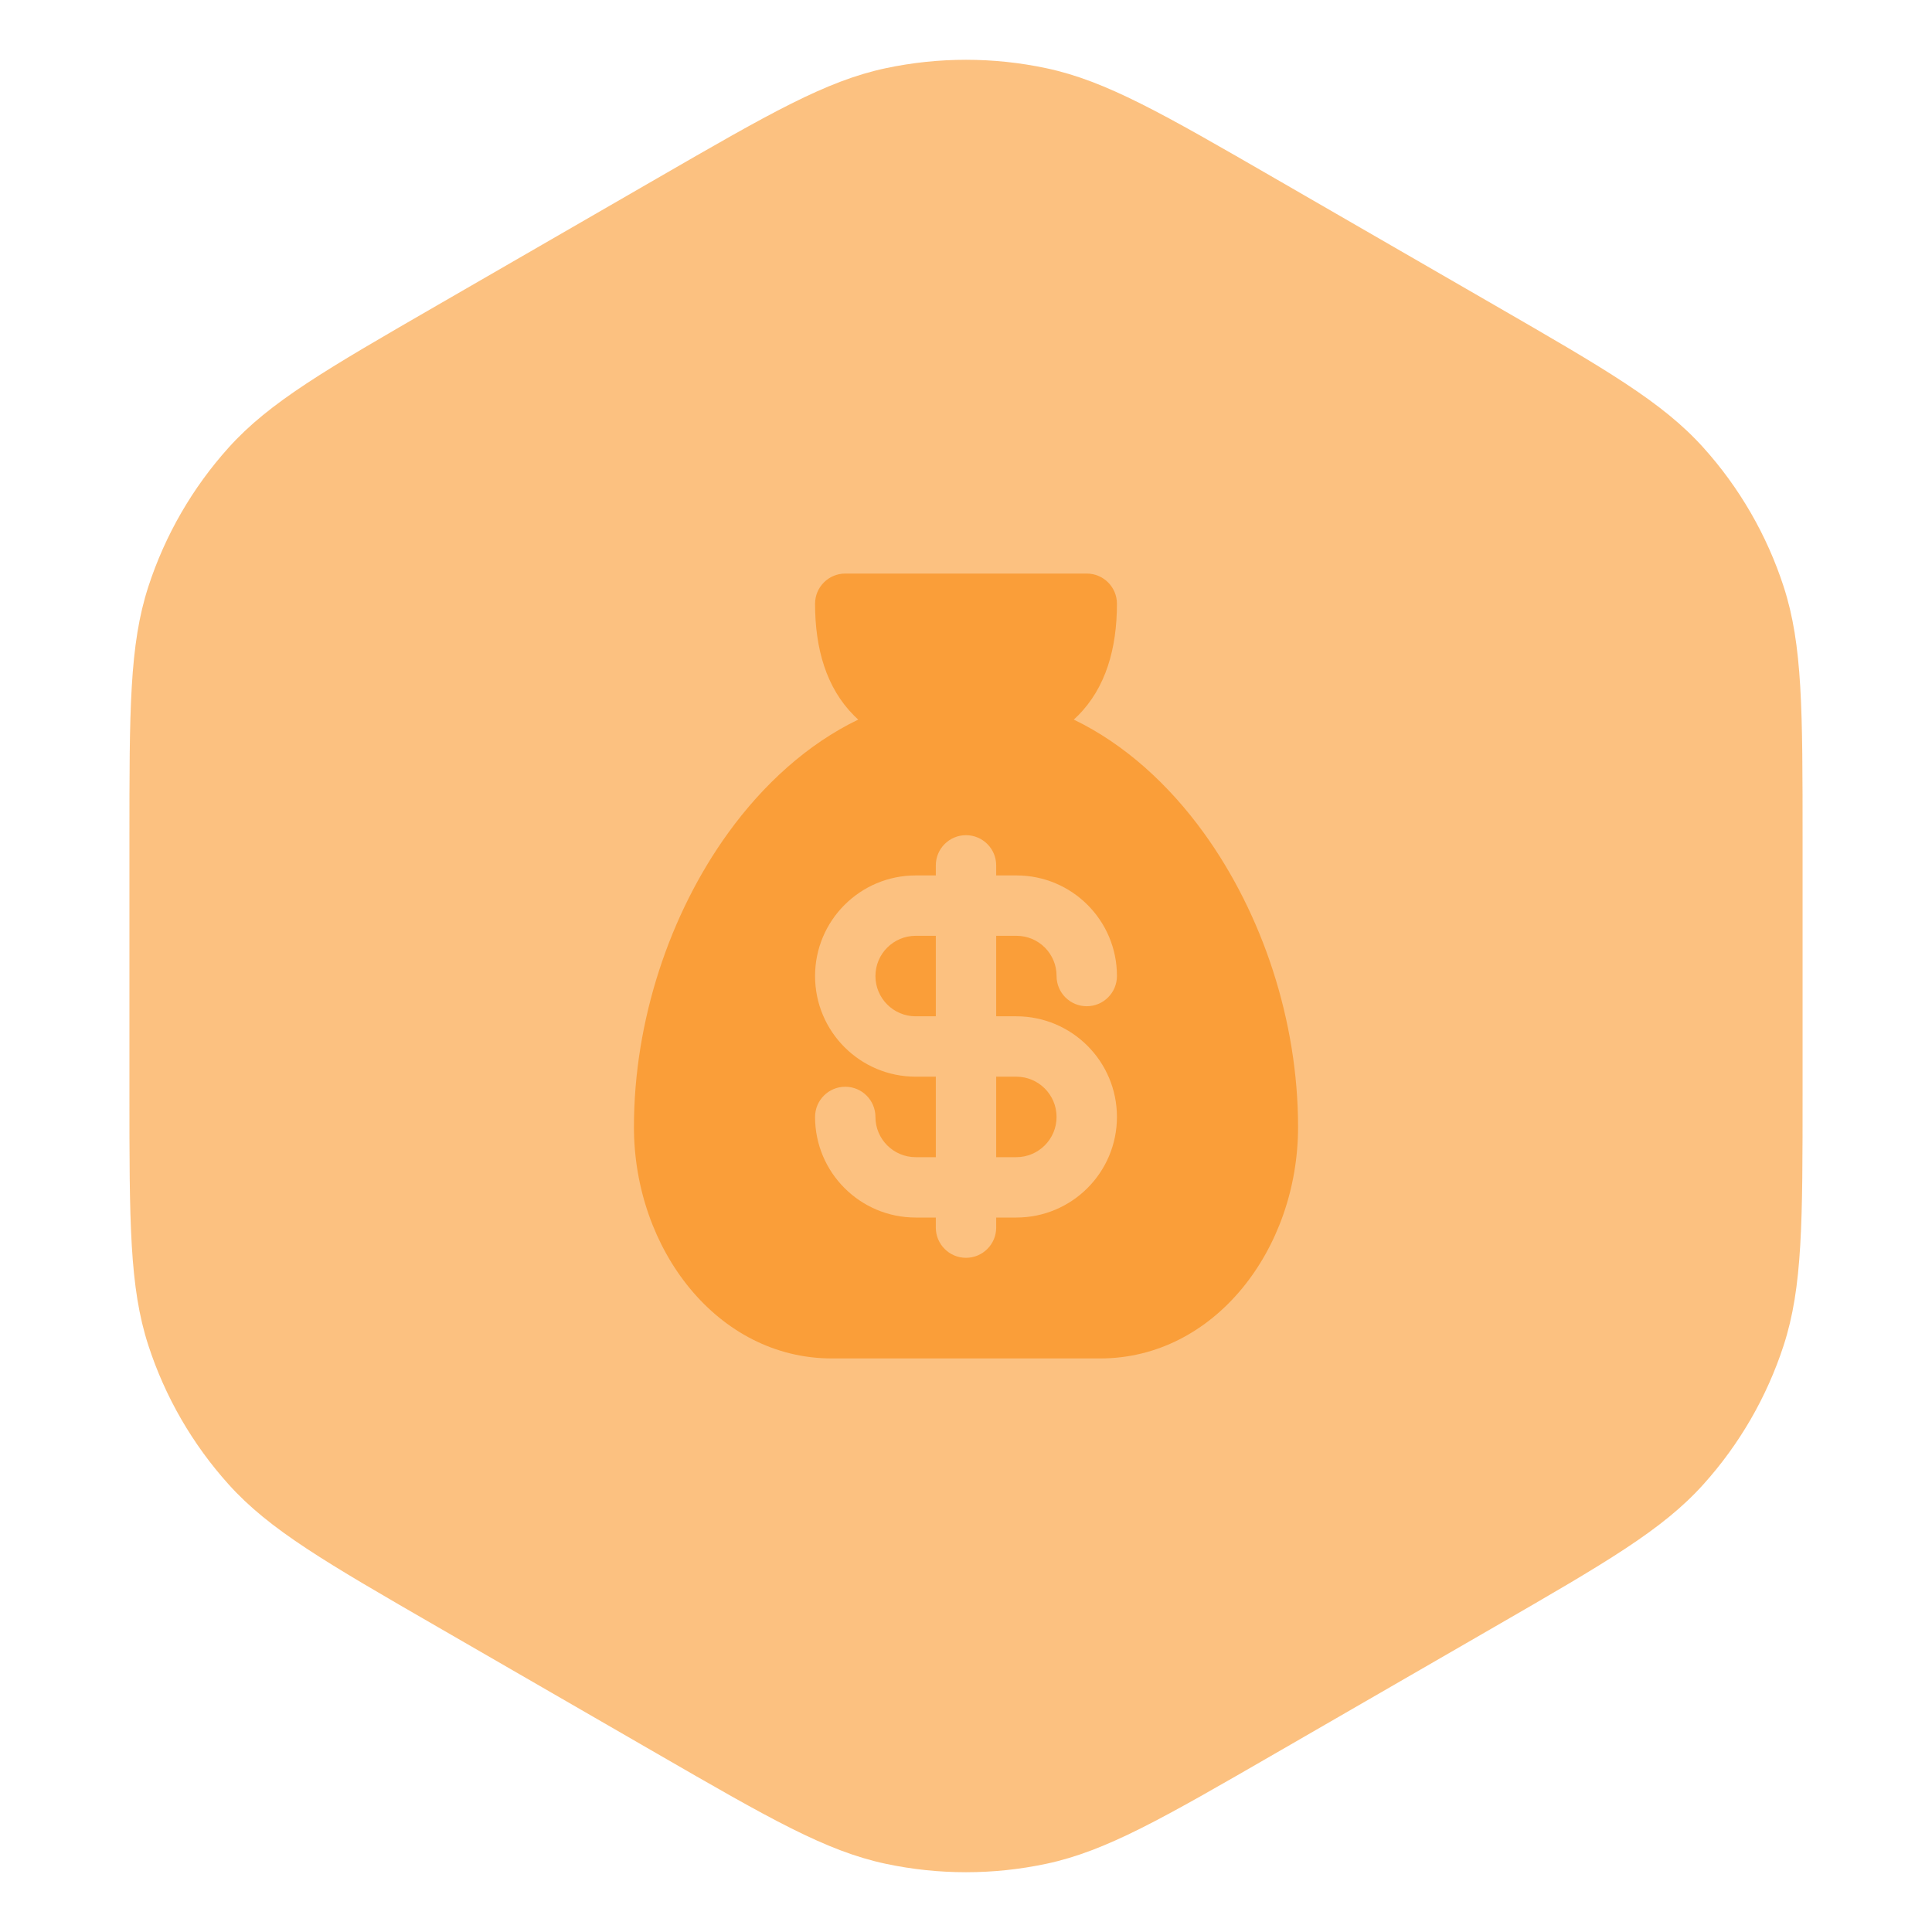 <svg width="80" height="80" viewBox="0 0 80 80" fill="none" xmlns="http://www.w3.org/2000/svg">
<path d="M27.2 7.39C31.863 4.698 34.195 3.352 36.673 2.825C38.867 2.359 41.133 2.359 43.327 2.825C45.805 3.352 48.137 4.698 52.8 7.39L61.841 12.61C66.504 15.302 68.836 16.648 70.531 18.532C72.032 20.198 73.165 22.161 73.858 24.293C74.641 26.703 74.641 29.396 74.641 34.78V45.22C74.641 50.604 74.641 53.297 73.858 55.707C73.165 57.839 72.032 59.802 70.531 61.468C68.836 63.352 66.504 64.698 61.841 67.39L52.8 72.61C48.137 75.302 45.805 76.648 43.327 77.175C41.133 77.641 38.867 77.641 36.673 77.175C34.195 76.648 31.863 75.302 27.2 72.61L18.159 67.39C13.496 64.698 11.164 63.352 9.469 61.468C7.968 59.802 6.835 57.839 6.142 55.707C5.359 53.297 5.359 50.604 5.359 45.22V34.78C5.359 29.396 5.359 26.703 6.142 24.293C6.835 22.161 7.968 20.198 9.469 18.532C11.164 16.648 13.496 15.302 18.159 12.61L27.2 7.39Z" fill="#FA9E39" fill-opacity="0.64"/>
<path d="M45 23.75C45.69 23.75 46.25 24.31 46.25 25C46.25 26.859 45.784 28.483 44.634 29.634C44.578 29.69 44.521 29.744 44.463 29.797C46.565 30.81 48.401 32.486 49.852 34.495C52.268 37.838 53.75 42.261 53.75 46.667C53.75 51.736 50.285 56.25 45.556 56.25H34.444C29.715 56.25 26.25 51.736 26.25 46.667C26.25 42.261 27.732 37.838 30.148 34.495C31.599 32.486 33.435 30.81 35.537 29.797C35.479 29.744 35.422 29.69 35.366 29.634C34.216 28.483 33.75 26.859 33.75 25C33.75 24.31 34.31 23.75 35 23.75H45ZM40 34.583C39.31 34.583 38.75 35.143 38.75 35.833V36.25H37.917C35.616 36.25 33.75 38.115 33.75 40.416C33.75 42.717 35.616 44.583 37.917 44.583H38.75V47.916H37.917C36.997 47.916 36.25 47.17 36.25 46.25C36.25 45.56 35.69 45 35 45C34.31 45 33.75 45.56 33.75 46.25C33.75 48.551 35.616 50.416 37.917 50.416H38.75V50.833C38.75 51.523 39.31 52.083 40 52.083C40.69 52.083 41.25 51.523 41.25 50.833V50.416H42.083C44.384 50.416 46.25 48.551 46.25 46.25C46.25 43.949 44.384 42.083 42.083 42.083H41.25V38.75H42.092C43.008 38.75 43.75 39.492 43.75 40.408V40.416C43.75 41.106 44.31 41.666 45 41.666C45.69 41.666 46.25 41.106 46.25 40.416V40.408C46.25 38.112 44.388 36.25 42.092 36.25H41.25V35.833C41.25 35.143 40.69 34.583 40 34.583ZM42.083 44.583C43.003 44.583 43.75 45.33 43.75 46.25C43.75 47.17 43.003 47.916 42.083 47.916H41.25V44.583H42.083ZM38.75 38.75V42.083H37.917C36.996 42.083 36.25 41.337 36.25 40.416C36.25 39.496 36.997 38.75 37.917 38.75H38.75Z" fill="#FA9E39"/>
</svg>
